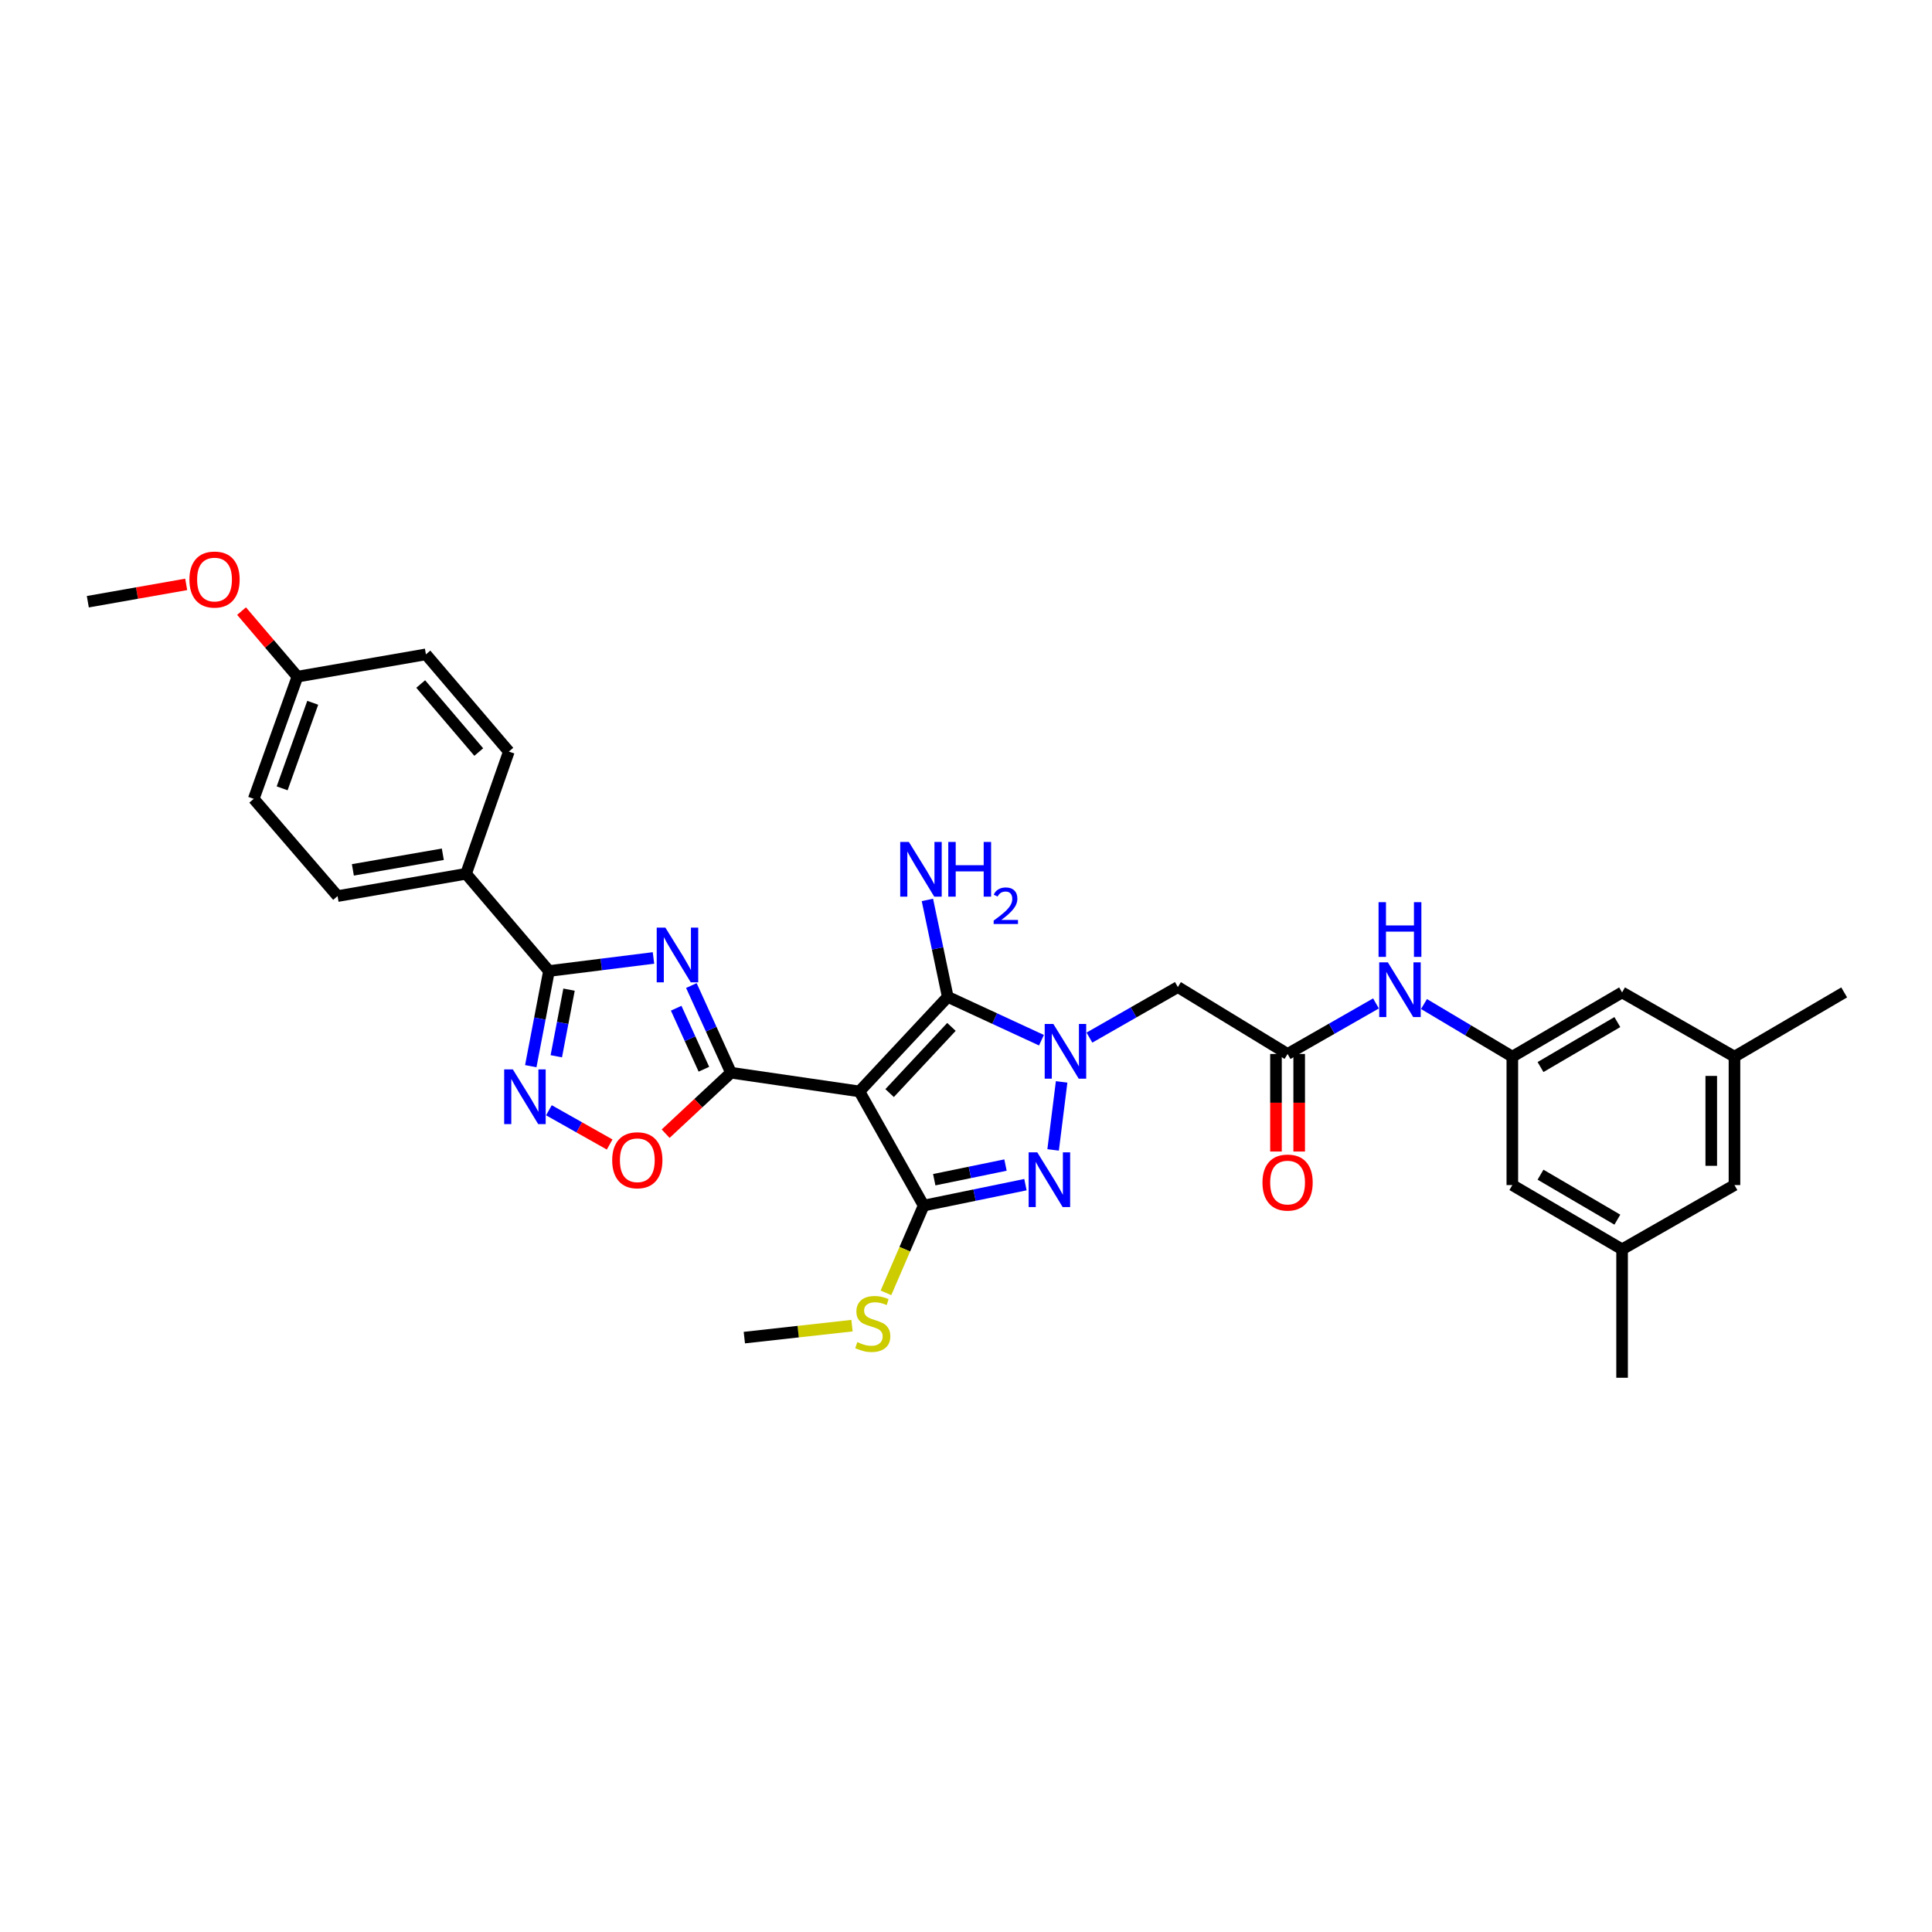 <?xml version='1.0' encoding='iso-8859-1'?>
<svg version='1.1' baseProfile='full'
              xmlns='http://www.w3.org/2000/svg'
                      xmlns:rdkit='http://www.rdkit.org/xml'
                      xmlns:xlink='http://www.w3.org/1999/xlink'
                  xml:space='preserve'
width='1000px' height='1000px' viewBox='0 0 1000 1000'>
<!-- END OF HEADER -->
<rect style='opacity:1.0;fill:#FFFFFF;stroke:none' width='1000' height='1000' x='0' y='0'> </rect>
<path class='bond-1' d='M 444.828,564.918 L 378.349,555.234' style='fill:none;fill-rule:evenodd;stroke:#000000;stroke-width:6px;stroke-linecap:butt;stroke-linejoin:miter;stroke-opacity:1' />
<path class='bond-3' d='M 444.828,564.918 L 490.555,515.98' style='fill:none;fill-rule:evenodd;stroke:#000000;stroke-width:6px;stroke-linecap:butt;stroke-linejoin:miter;stroke-opacity:1' />
<path class='bond-3' d='M 460.465,565.78 L 492.475,531.524' style='fill:none;fill-rule:evenodd;stroke:#000000;stroke-width:6px;stroke-linecap:butt;stroke-linejoin:miter;stroke-opacity:1' />
<path class='bond-4' d='M 444.828,564.918 L 478.081,624.008' style='fill:none;fill-rule:evenodd;stroke:#000000;stroke-width:6px;stroke-linecap:butt;stroke-linejoin:miter;stroke-opacity:1' />
<path class='bond-0' d='M 539.056,538.411 L 514.806,527.196' style='fill:none;fill-rule:evenodd;stroke:#0000FF;stroke-width:6px;stroke-linecap:butt;stroke-linejoin:miter;stroke-opacity:1' />
<path class='bond-0' d='M 514.806,527.196 L 490.555,515.98' style='fill:none;fill-rule:evenodd;stroke:#000000;stroke-width:6px;stroke-linecap:butt;stroke-linejoin:miter;stroke-opacity:1' />
<path class='bond-9' d='M 563.89,537.058 L 586.773,523.979' style='fill:none;fill-rule:evenodd;stroke:#0000FF;stroke-width:6px;stroke-linecap:butt;stroke-linejoin:miter;stroke-opacity:1' />
<path class='bond-9' d='M 586.773,523.979 L 609.657,510.901' style='fill:none;fill-rule:evenodd;stroke:#000000;stroke-width:6px;stroke-linecap:butt;stroke-linejoin:miter;stroke-opacity:1' />
<path class='bond-32' d='M 549.495,559.988 L 545.094,595.19' style='fill:none;fill-rule:evenodd;stroke:#0000FF;stroke-width:6px;stroke-linecap:butt;stroke-linejoin:miter;stroke-opacity:1' />
<path class='bond-2' d='M 378.349,555.234 L 368.1,532.674' style='fill:none;fill-rule:evenodd;stroke:#000000;stroke-width:6px;stroke-linecap:butt;stroke-linejoin:miter;stroke-opacity:1' />
<path class='bond-2' d='M 368.1,532.674 L 357.85,510.115' style='fill:none;fill-rule:evenodd;stroke:#0000FF;stroke-width:6px;stroke-linecap:butt;stroke-linejoin:miter;stroke-opacity:1' />
<path class='bond-2' d='M 364.336,553.435 L 357.161,537.644' style='fill:none;fill-rule:evenodd;stroke:#000000;stroke-width:6px;stroke-linecap:butt;stroke-linejoin:miter;stroke-opacity:1' />
<path class='bond-2' d='M 357.161,537.644 L 349.987,521.852' style='fill:none;fill-rule:evenodd;stroke:#0000FF;stroke-width:6px;stroke-linecap:butt;stroke-linejoin:miter;stroke-opacity:1' />
<path class='bond-8' d='M 378.349,555.234 L 361.439,571.01' style='fill:none;fill-rule:evenodd;stroke:#000000;stroke-width:6px;stroke-linecap:butt;stroke-linejoin:miter;stroke-opacity:1' />
<path class='bond-8' d='M 361.439,571.01 L 344.529,586.786' style='fill:none;fill-rule:evenodd;stroke:#FF0000;stroke-width:6px;stroke-linecap:butt;stroke-linejoin:miter;stroke-opacity:1' />
<path class='bond-6' d='M 338.241,495.832 L 311.192,499.212' style='fill:none;fill-rule:evenodd;stroke:#0000FF;stroke-width:6px;stroke-linecap:butt;stroke-linejoin:miter;stroke-opacity:1' />
<path class='bond-6' d='M 311.192,499.212 L 284.144,502.591' style='fill:none;fill-rule:evenodd;stroke:#000000;stroke-width:6px;stroke-linecap:butt;stroke-linejoin:miter;stroke-opacity:1' />
<path class='bond-15' d='M 490.555,515.98 L 485.287,490.888' style='fill:none;fill-rule:evenodd;stroke:#000000;stroke-width:6px;stroke-linecap:butt;stroke-linejoin:miter;stroke-opacity:1' />
<path class='bond-15' d='M 485.287,490.888 L 480.019,465.795' style='fill:none;fill-rule:evenodd;stroke:#0000FF;stroke-width:6px;stroke-linecap:butt;stroke-linejoin:miter;stroke-opacity:1' />
<path class='bond-5' d='M 478.081,624.008 L 504.422,618.592' style='fill:none;fill-rule:evenodd;stroke:#000000;stroke-width:6px;stroke-linecap:butt;stroke-linejoin:miter;stroke-opacity:1' />
<path class='bond-5' d='M 504.422,618.592 L 530.763,613.176' style='fill:none;fill-rule:evenodd;stroke:#0000FF;stroke-width:6px;stroke-linecap:butt;stroke-linejoin:miter;stroke-opacity:1' />
<path class='bond-5' d='M 483.563,610.615 L 502.002,606.824' style='fill:none;fill-rule:evenodd;stroke:#000000;stroke-width:6px;stroke-linecap:butt;stroke-linejoin:miter;stroke-opacity:1' />
<path class='bond-5' d='M 502.002,606.824 L 520.441,603.033' style='fill:none;fill-rule:evenodd;stroke:#0000FF;stroke-width:6px;stroke-linecap:butt;stroke-linejoin:miter;stroke-opacity:1' />
<path class='bond-14' d='M 478.081,624.008 L 468.324,646.595' style='fill:none;fill-rule:evenodd;stroke:#000000;stroke-width:6px;stroke-linecap:butt;stroke-linejoin:miter;stroke-opacity:1' />
<path class='bond-14' d='M 468.324,646.595 L 458.566,669.181' style='fill:none;fill-rule:evenodd;stroke:#CCCC00;stroke-width:6px;stroke-linecap:butt;stroke-linejoin:miter;stroke-opacity:1' />
<path class='bond-13' d='M 284.144,502.591 L 241.233,452.265' style='fill:none;fill-rule:evenodd;stroke:#000000;stroke-width:6px;stroke-linecap:butt;stroke-linejoin:miter;stroke-opacity:1' />
<path class='bond-33' d='M 284.144,502.591 L 279.435,527.225' style='fill:none;fill-rule:evenodd;stroke:#000000;stroke-width:6px;stroke-linecap:butt;stroke-linejoin:miter;stroke-opacity:1' />
<path class='bond-33' d='M 279.435,527.225 L 274.726,551.858' style='fill:none;fill-rule:evenodd;stroke:#0000FF;stroke-width:6px;stroke-linecap:butt;stroke-linejoin:miter;stroke-opacity:1' />
<path class='bond-33' d='M 294.532,512.237 L 291.236,529.481' style='fill:none;fill-rule:evenodd;stroke:#000000;stroke-width:6px;stroke-linecap:butt;stroke-linejoin:miter;stroke-opacity:1' />
<path class='bond-33' d='M 291.236,529.481 L 287.939,546.724' style='fill:none;fill-rule:evenodd;stroke:#0000FF;stroke-width:6px;stroke-linecap:butt;stroke-linejoin:miter;stroke-opacity:1' />
<path class='bond-7' d='M 284.112,574.669 L 299.835,583.531' style='fill:none;fill-rule:evenodd;stroke:#0000FF;stroke-width:6px;stroke-linecap:butt;stroke-linejoin:miter;stroke-opacity:1' />
<path class='bond-7' d='M 299.835,583.531 L 315.558,592.393' style='fill:none;fill-rule:evenodd;stroke:#FF0000;stroke-width:6px;stroke-linecap:butt;stroke-linejoin:miter;stroke-opacity:1' />
<path class='bond-10' d='M 609.657,510.901 L 666.451,545.529' style='fill:none;fill-rule:evenodd;stroke:#000000;stroke-width:6px;stroke-linecap:butt;stroke-linejoin:miter;stroke-opacity:1' />
<path class='bond-11' d='M 666.451,545.529 L 689.328,532.451' style='fill:none;fill-rule:evenodd;stroke:#000000;stroke-width:6px;stroke-linecap:butt;stroke-linejoin:miter;stroke-opacity:1' />
<path class='bond-11' d='M 689.328,532.451 L 712.205,519.373' style='fill:none;fill-rule:evenodd;stroke:#0000FF;stroke-width:6px;stroke-linecap:butt;stroke-linejoin:miter;stroke-opacity:1' />
<path class='bond-16' d='M 660.444,545.529 L 660.444,570.777' style='fill:none;fill-rule:evenodd;stroke:#000000;stroke-width:6px;stroke-linecap:butt;stroke-linejoin:miter;stroke-opacity:1' />
<path class='bond-16' d='M 660.444,570.777 L 660.444,596.026' style='fill:none;fill-rule:evenodd;stroke:#FF0000;stroke-width:6px;stroke-linecap:butt;stroke-linejoin:miter;stroke-opacity:1' />
<path class='bond-16' d='M 672.458,545.529 L 672.458,570.777' style='fill:none;fill-rule:evenodd;stroke:#000000;stroke-width:6px;stroke-linecap:butt;stroke-linejoin:miter;stroke-opacity:1' />
<path class='bond-16' d='M 672.458,570.777 L 672.458,596.026' style='fill:none;fill-rule:evenodd;stroke:#FF0000;stroke-width:6px;stroke-linecap:butt;stroke-linejoin:miter;stroke-opacity:1' />
<path class='bond-12' d='M 737.052,519.682 L 759.917,533.303' style='fill:none;fill-rule:evenodd;stroke:#0000FF;stroke-width:6px;stroke-linecap:butt;stroke-linejoin:miter;stroke-opacity:1' />
<path class='bond-12' d='M 759.917,533.303 L 782.782,546.924' style='fill:none;fill-rule:evenodd;stroke:#000000;stroke-width:6px;stroke-linecap:butt;stroke-linejoin:miter;stroke-opacity:1' />
<path class='bond-21' d='M 782.782,546.924 L 782.782,613.396' style='fill:none;fill-rule:evenodd;stroke:#000000;stroke-width:6px;stroke-linecap:butt;stroke-linejoin:miter;stroke-opacity:1' />
<path class='bond-22' d='M 782.782,546.924 L 839.589,513.671' style='fill:none;fill-rule:evenodd;stroke:#000000;stroke-width:6px;stroke-linecap:butt;stroke-linejoin:miter;stroke-opacity:1' />
<path class='bond-22' d='M 797.372,552.304 L 837.137,529.027' style='fill:none;fill-rule:evenodd;stroke:#000000;stroke-width:6px;stroke-linecap:butt;stroke-linejoin:miter;stroke-opacity:1' />
<path class='bond-19' d='M 241.233,452.265 L 174.728,463.812' style='fill:none;fill-rule:evenodd;stroke:#000000;stroke-width:6px;stroke-linecap:butt;stroke-linejoin:miter;stroke-opacity:1' />
<path class='bond-19' d='M 229.202,442.16 L 182.648,450.243' style='fill:none;fill-rule:evenodd;stroke:#000000;stroke-width:6px;stroke-linecap:butt;stroke-linejoin:miter;stroke-opacity:1' />
<path class='bond-20' d='M 241.233,452.265 L 263.38,389.01' style='fill:none;fill-rule:evenodd;stroke:#000000;stroke-width:6px;stroke-linecap:butt;stroke-linejoin:miter;stroke-opacity:1' />
<path class='bond-30' d='M 440.997,686.156 L 413.134,689.253' style='fill:none;fill-rule:evenodd;stroke:#CCCC00;stroke-width:6px;stroke-linecap:butt;stroke-linejoin:miter;stroke-opacity:1' />
<path class='bond-30' d='M 413.134,689.253 L 385.271,692.349' style='fill:none;fill-rule:evenodd;stroke:#000000;stroke-width:6px;stroke-linecap:butt;stroke-linejoin:miter;stroke-opacity:1' />
<path class='bond-17' d='M 839.589,646.649 L 782.782,613.396' style='fill:none;fill-rule:evenodd;stroke:#000000;stroke-width:6px;stroke-linecap:butt;stroke-linejoin:miter;stroke-opacity:1' />
<path class='bond-17' d='M 837.137,631.292 L 797.372,608.015' style='fill:none;fill-rule:evenodd;stroke:#000000;stroke-width:6px;stroke-linecap:butt;stroke-linejoin:miter;stroke-opacity:1' />
<path class='bond-29' d='M 839.589,646.649 L 839.589,713.127' style='fill:none;fill-rule:evenodd;stroke:#000000;stroke-width:6px;stroke-linecap:butt;stroke-linejoin:miter;stroke-opacity:1' />
<path class='bond-35' d='M 839.589,646.649 L 897.758,613.396' style='fill:none;fill-rule:evenodd;stroke:#000000;stroke-width:6px;stroke-linecap:butt;stroke-linejoin:miter;stroke-opacity:1' />
<path class='bond-18' d='M 897.758,546.924 L 839.589,513.671' style='fill:none;fill-rule:evenodd;stroke:#000000;stroke-width:6px;stroke-linecap:butt;stroke-linejoin:miter;stroke-opacity:1' />
<path class='bond-23' d='M 897.758,546.924 L 897.758,613.396' style='fill:none;fill-rule:evenodd;stroke:#000000;stroke-width:6px;stroke-linecap:butt;stroke-linejoin:miter;stroke-opacity:1' />
<path class='bond-23' d='M 885.744,556.894 L 885.744,603.425' style='fill:none;fill-rule:evenodd;stroke:#000000;stroke-width:6px;stroke-linecap:butt;stroke-linejoin:miter;stroke-opacity:1' />
<path class='bond-28' d='M 897.758,546.924 L 954.545,513.671' style='fill:none;fill-rule:evenodd;stroke:#000000;stroke-width:6px;stroke-linecap:butt;stroke-linejoin:miter;stroke-opacity:1' />
<path class='bond-26' d='M 174.728,463.812 L 131.336,413.485' style='fill:none;fill-rule:evenodd;stroke:#000000;stroke-width:6px;stroke-linecap:butt;stroke-linejoin:miter;stroke-opacity:1' />
<path class='bond-25' d='M 263.38,389.01 L 220.455,338.697' style='fill:none;fill-rule:evenodd;stroke:#000000;stroke-width:6px;stroke-linecap:butt;stroke-linejoin:miter;stroke-opacity:1' />
<path class='bond-25' d='M 247.801,389.261 L 217.754,354.041' style='fill:none;fill-rule:evenodd;stroke:#000000;stroke-width:6px;stroke-linecap:butt;stroke-linejoin:miter;stroke-opacity:1' />
<path class='bond-24' d='M 153.95,350.231 L 220.455,338.697' style='fill:none;fill-rule:evenodd;stroke:#000000;stroke-width:6px;stroke-linecap:butt;stroke-linejoin:miter;stroke-opacity:1' />
<path class='bond-27' d='M 153.95,350.231 L 139.49,333.268' style='fill:none;fill-rule:evenodd;stroke:#000000;stroke-width:6px;stroke-linecap:butt;stroke-linejoin:miter;stroke-opacity:1' />
<path class='bond-27' d='M 139.49,333.268 L 125.03,316.305' style='fill:none;fill-rule:evenodd;stroke:#FF0000;stroke-width:6px;stroke-linecap:butt;stroke-linejoin:miter;stroke-opacity:1' />
<path class='bond-34' d='M 153.95,350.231 L 131.336,413.485' style='fill:none;fill-rule:evenodd;stroke:#000000;stroke-width:6px;stroke-linecap:butt;stroke-linejoin:miter;stroke-opacity:1' />
<path class='bond-34' d='M 161.871,363.763 L 146.041,408.042' style='fill:none;fill-rule:evenodd;stroke:#000000;stroke-width:6px;stroke-linecap:butt;stroke-linejoin:miter;stroke-opacity:1' />
<path class='bond-31' d='M 96.374,302.476 L 70.914,306.963' style='fill:none;fill-rule:evenodd;stroke:#FF0000;stroke-width:6px;stroke-linecap:butt;stroke-linejoin:miter;stroke-opacity:1' />
<path class='bond-31' d='M 70.914,306.963 L 45.455,311.451' style='fill:none;fill-rule:evenodd;stroke:#000000;stroke-width:6px;stroke-linecap:butt;stroke-linejoin:miter;stroke-opacity:1' />
<path  class='atom-1' d='M 545.214 529.994
L 554.494 544.994
Q 555.414 546.474, 556.894 549.154
Q 558.374 551.834, 558.454 551.994
L 558.454 529.994
L 562.214 529.994
L 562.214 558.314
L 558.334 558.314
L 548.374 541.914
Q 547.214 539.994, 545.974 537.794
Q 544.774 535.594, 544.414 534.914
L 544.414 558.314
L 540.734 558.314
L 540.734 529.994
L 545.214 529.994
' fill='#0000FF'/>
<path  class='atom-3' d='M 344.396 480.121
L 353.676 495.121
Q 354.596 496.601, 356.076 499.281
Q 357.556 501.961, 357.636 502.121
L 357.636 480.121
L 361.396 480.121
L 361.396 508.441
L 357.516 508.441
L 347.556 492.041
Q 346.396 490.121, 345.156 487.921
Q 343.956 485.721, 343.596 485.041
L 343.596 508.441
L 339.916 508.441
L 339.916 480.121
L 344.396 480.121
' fill='#0000FF'/>
<path  class='atom-6' d='M 536.904 596.466
L 546.184 611.466
Q 547.104 612.946, 548.584 615.626
Q 550.064 618.306, 550.144 618.466
L 550.144 596.466
L 553.904 596.466
L 553.904 624.786
L 550.024 624.786
L 540.064 608.386
Q 538.904 606.466, 537.664 604.266
Q 536.464 602.066, 536.104 601.386
L 536.104 624.786
L 532.424 624.786
L 532.424 596.466
L 536.904 596.466
' fill='#0000FF'/>
<path  class='atom-8' d='M 265.443 553.515
L 274.723 568.515
Q 275.643 569.995, 277.123 572.675
Q 278.603 575.355, 278.683 575.515
L 278.683 553.515
L 282.443 553.515
L 282.443 581.835
L 278.563 581.835
L 268.603 565.435
Q 267.443 563.515, 266.203 561.315
Q 265.003 559.115, 264.643 558.435
L 264.643 581.835
L 260.963 581.835
L 260.963 553.515
L 265.443 553.515
' fill='#0000FF'/>
<path  class='atom-9' d='M 316.872 600.54
Q 316.872 593.74, 320.232 589.94
Q 323.592 586.14, 329.872 586.14
Q 336.152 586.14, 339.512 589.94
Q 342.872 593.74, 342.872 600.54
Q 342.872 607.42, 339.472 611.34
Q 336.072 615.22, 329.872 615.22
Q 323.632 615.22, 320.232 611.34
Q 316.872 607.46, 316.872 600.54
M 329.872 612.02
Q 334.192 612.02, 336.512 609.14
Q 338.872 606.22, 338.872 600.54
Q 338.872 594.98, 336.512 592.18
Q 334.192 589.34, 329.872 589.34
Q 325.552 589.34, 323.192 592.14
Q 320.872 594.94, 320.872 600.54
Q 320.872 606.26, 323.192 609.14
Q 325.552 612.02, 329.872 612.02
' fill='#FF0000'/>
<path  class='atom-12' d='M 718.36 498.116
L 727.64 513.116
Q 728.56 514.596, 730.04 517.276
Q 731.52 519.956, 731.6 520.116
L 731.6 498.116
L 735.36 498.116
L 735.36 526.436
L 731.48 526.436
L 721.52 510.036
Q 720.36 508.116, 719.12 505.916
Q 717.92 503.716, 717.56 503.036
L 717.56 526.436
L 713.88 526.436
L 713.88 498.116
L 718.36 498.116
' fill='#0000FF'/>
<path  class='atom-12' d='M 713.54 466.964
L 717.38 466.964
L 717.38 479.004
L 731.86 479.004
L 731.86 466.964
L 735.7 466.964
L 735.7 495.284
L 731.86 495.284
L 731.86 482.204
L 717.38 482.204
L 717.38 495.284
L 713.54 495.284
L 713.54 466.964
' fill='#0000FF'/>
<path  class='atom-15' d='M 443.749 694.681
Q 444.069 694.801, 445.389 695.361
Q 446.709 695.921, 448.149 696.281
Q 449.629 696.601, 451.069 696.601
Q 453.749 696.601, 455.309 695.321
Q 456.869 694.001, 456.869 691.721
Q 456.869 690.161, 456.069 689.201
Q 455.309 688.241, 454.109 687.721
Q 452.909 687.201, 450.909 686.601
Q 448.389 685.841, 446.869 685.121
Q 445.389 684.401, 444.309 682.881
Q 443.269 681.361, 443.269 678.801
Q 443.269 675.241, 445.669 673.041
Q 448.109 670.841, 452.909 670.841
Q 456.189 670.841, 459.909 672.401
L 458.989 675.481
Q 455.589 674.081, 453.029 674.081
Q 450.269 674.081, 448.749 675.241
Q 447.229 676.361, 447.269 678.321
Q 447.269 679.841, 448.029 680.761
Q 448.829 681.681, 449.949 682.201
Q 451.109 682.721, 453.029 683.321
Q 455.589 684.121, 457.109 684.921
Q 458.629 685.721, 459.709 687.361
Q 460.829 688.961, 460.829 691.721
Q 460.829 695.641, 458.189 697.761
Q 455.589 699.841, 451.229 699.841
Q 448.709 699.841, 446.789 699.281
Q 444.909 698.761, 442.669 697.841
L 443.749 694.681
' fill='#CCCC00'/>
<path  class='atom-16' d='M 470.432 435.789
L 479.712 450.789
Q 480.632 452.269, 482.112 454.949
Q 483.592 457.629, 483.672 457.789
L 483.672 435.789
L 487.432 435.789
L 487.432 464.109
L 483.552 464.109
L 473.592 447.709
Q 472.432 445.789, 471.192 443.589
Q 469.992 441.389, 469.632 440.709
L 469.632 464.109
L 465.952 464.109
L 465.952 435.789
L 470.432 435.789
' fill='#0000FF'/>
<path  class='atom-16' d='M 490.832 435.789
L 494.672 435.789
L 494.672 447.829
L 509.152 447.829
L 509.152 435.789
L 512.992 435.789
L 512.992 464.109
L 509.152 464.109
L 509.152 451.029
L 494.672 451.029
L 494.672 464.109
L 490.832 464.109
L 490.832 435.789
' fill='#0000FF'/>
<path  class='atom-16' d='M 514.365 463.115
Q 515.052 461.346, 516.688 460.37
Q 518.325 459.366, 520.596 459.366
Q 523.42 459.366, 525.004 460.898
Q 526.588 462.429, 526.588 465.148
Q 526.588 467.92, 524.529 470.507
Q 522.496 473.094, 518.272 476.157
L 526.905 476.157
L 526.905 478.269
L 514.312 478.269
L 514.312 476.5
Q 517.797 474.018, 519.856 472.17
Q 521.942 470.322, 522.945 468.659
Q 523.948 466.996, 523.948 465.28
Q 523.948 463.485, 523.051 462.482
Q 522.153 461.478, 520.596 461.478
Q 519.091 461.478, 518.088 462.086
Q 517.084 462.693, 516.372 464.039
L 514.365 463.115
' fill='#0000FF'/>
<path  class='atom-17' d='M 653.451 612.087
Q 653.451 605.287, 656.811 601.487
Q 660.171 597.687, 666.451 597.687
Q 672.731 597.687, 676.091 601.487
Q 679.451 605.287, 679.451 612.087
Q 679.451 618.967, 676.051 622.887
Q 672.651 626.767, 666.451 626.767
Q 660.211 626.767, 656.811 622.887
Q 653.451 619.007, 653.451 612.087
M 666.451 623.567
Q 670.771 623.567, 673.091 620.687
Q 675.451 617.767, 675.451 612.087
Q 675.451 606.527, 673.091 603.727
Q 670.771 600.887, 666.451 600.887
Q 662.131 600.887, 659.771 603.687
Q 657.451 606.487, 657.451 612.087
Q 657.451 617.807, 659.771 620.687
Q 662.131 623.567, 666.451 623.567
' fill='#FF0000'/>
<path  class='atom-28' d='M 98.039 299.971
Q 98.039 293.171, 101.399 289.371
Q 104.759 285.571, 111.039 285.571
Q 117.319 285.571, 120.679 289.371
Q 124.039 293.171, 124.039 299.971
Q 124.039 306.851, 120.639 310.771
Q 117.239 314.651, 111.039 314.651
Q 104.799 314.651, 101.399 310.771
Q 98.039 306.891, 98.039 299.971
M 111.039 311.451
Q 115.359 311.451, 117.679 308.571
Q 120.039 305.651, 120.039 299.971
Q 120.039 294.411, 117.679 291.611
Q 115.359 288.771, 111.039 288.771
Q 106.719 288.771, 104.359 291.571
Q 102.039 294.371, 102.039 299.971
Q 102.039 305.691, 104.359 308.571
Q 106.719 311.451, 111.039 311.451
' fill='#FF0000'/>
</svg>
